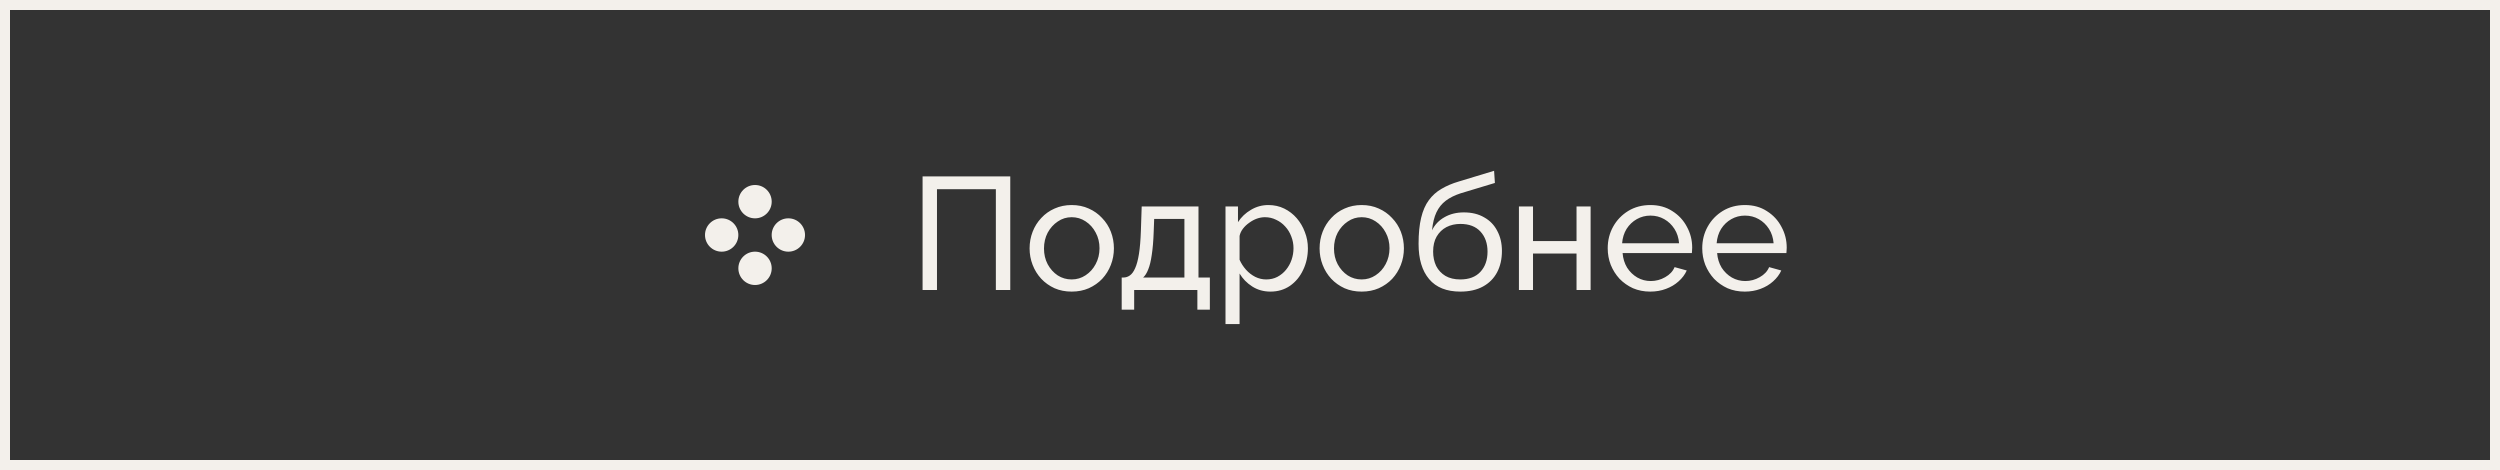 <?xml version="1.0" encoding="UTF-8"?> <svg xmlns="http://www.w3.org/2000/svg" width="250" height="47" viewBox="0 0 250 47" fill="none"><rect x="0" y="0" width="250" height="47" fill="#333333" stroke="none"/><rect x="0.5" y="0.5" width="249" height="46" stroke="#F3F0EB"></rect><circle cx="75.503" cy="20.167" r="1.667" fill="#F3F0EB"></circle><circle cx="72.167" cy="23.5" r="1.667" fill="#F3F0EB"></circle><circle cx="78.835" cy="23.5" r="1.667" fill="#F3F0EB"></circle><circle cx="75.503" cy="26.833" r="1.667" fill="#F3F0EB"></circle><path d="M92.258 29V17.64H101.026V29H99.586V18.92H93.698V29H92.258ZM107.167 29.16C106.537 29.16 105.967 29.048 105.455 28.824C104.943 28.589 104.5 28.275 104.127 27.88C103.753 27.475 103.465 27.011 103.263 26.488C103.06 25.965 102.959 25.416 102.959 24.84C102.959 24.253 103.06 23.699 103.263 23.176C103.465 22.653 103.753 22.195 104.127 21.8C104.5 21.395 104.943 21.08 105.455 20.856C105.977 20.621 106.548 20.504 107.167 20.504C107.796 20.504 108.367 20.621 108.879 20.856C109.391 21.08 109.833 21.395 110.207 21.8C110.591 22.195 110.884 22.653 111.087 23.176C111.289 23.699 111.391 24.253 111.391 24.84C111.391 25.416 111.289 25.965 111.087 26.488C110.884 27.011 110.596 27.475 110.223 27.88C109.849 28.275 109.401 28.589 108.879 28.824C108.367 29.048 107.796 29.16 107.167 29.16ZM104.399 24.856C104.399 25.432 104.521 25.955 104.767 26.424C105.023 26.893 105.359 27.267 105.775 27.544C106.191 27.811 106.655 27.944 107.167 27.944C107.679 27.944 108.143 27.805 108.559 27.528C108.985 27.251 109.321 26.877 109.567 26.408C109.823 25.928 109.951 25.4 109.951 24.824C109.951 24.248 109.823 23.725 109.567 23.256C109.321 22.787 108.985 22.413 108.559 22.136C108.143 21.859 107.679 21.72 107.167 21.72C106.655 21.72 106.191 21.864 105.775 22.152C105.359 22.429 105.023 22.803 104.767 23.272C104.521 23.741 104.399 24.269 104.399 24.856ZM112.169 30.968V27.752H112.345C112.58 27.752 112.793 27.683 112.985 27.544C113.188 27.405 113.364 27.165 113.513 26.824C113.673 26.472 113.801 25.992 113.897 25.384C113.993 24.776 114.057 24.003 114.089 23.064L114.169 20.648H119.849V27.752H120.985V30.968H119.737V29H113.417V30.968H112.169ZM114.313 27.752H118.441V21.896H115.417L115.369 23.192C115.337 24.099 115.273 24.861 115.177 25.48C115.092 26.088 114.974 26.573 114.825 26.936C114.686 27.299 114.516 27.571 114.313 27.752ZM127.046 29.16C126.363 29.16 125.755 28.989 125.222 28.648C124.689 28.307 124.267 27.875 123.958 27.352V32.408H122.55V20.648H123.798V22.216C124.129 21.704 124.561 21.293 125.094 20.984C125.627 20.664 126.209 20.504 126.838 20.504C127.414 20.504 127.942 20.621 128.422 20.856C128.902 21.091 129.318 21.411 129.67 21.816C130.022 22.221 130.294 22.685 130.486 23.208C130.689 23.72 130.79 24.259 130.79 24.824C130.79 25.613 130.63 26.339 130.31 27C130.001 27.661 129.563 28.189 128.998 28.584C128.433 28.968 127.782 29.16 127.046 29.16ZM126.614 27.944C127.03 27.944 127.403 27.859 127.734 27.688C128.075 27.507 128.363 27.272 128.598 26.984C128.843 26.685 129.03 26.349 129.158 25.976C129.286 25.603 129.35 25.219 129.35 24.824C129.35 24.408 129.275 24.013 129.126 23.64C128.987 23.267 128.785 22.936 128.518 22.648C128.262 22.36 127.958 22.136 127.606 21.976C127.265 21.805 126.891 21.72 126.486 21.72C126.23 21.72 125.963 21.768 125.686 21.864C125.419 21.96 125.163 22.099 124.918 22.28C124.673 22.451 124.465 22.648 124.294 22.872C124.123 23.096 124.011 23.336 123.958 23.592V25.976C124.118 26.339 124.331 26.669 124.598 26.968C124.865 27.267 125.174 27.507 125.526 27.688C125.878 27.859 126.241 27.944 126.614 27.944ZM136.167 29.16C135.537 29.16 134.967 29.048 134.455 28.824C133.943 28.589 133.5 28.275 133.127 27.88C132.753 27.475 132.465 27.011 132.263 26.488C132.06 25.965 131.959 25.416 131.959 24.84C131.959 24.253 132.06 23.699 132.263 23.176C132.465 22.653 132.753 22.195 133.127 21.8C133.5 21.395 133.943 21.08 134.455 20.856C134.977 20.621 135.548 20.504 136.167 20.504C136.796 20.504 137.367 20.621 137.879 20.856C138.391 21.08 138.833 21.395 139.207 21.8C139.591 22.195 139.884 22.653 140.087 23.176C140.289 23.699 140.391 24.253 140.391 24.84C140.391 25.416 140.289 25.965 140.087 26.488C139.884 27.011 139.596 27.475 139.223 27.88C138.849 28.275 138.401 28.589 137.879 28.824C137.367 29.048 136.796 29.16 136.167 29.16ZM133.399 24.856C133.399 25.432 133.521 25.955 133.767 26.424C134.023 26.893 134.359 27.267 134.775 27.544C135.191 27.811 135.655 27.944 136.167 27.944C136.679 27.944 137.143 27.805 137.559 27.528C137.985 27.251 138.321 26.877 138.567 26.408C138.823 25.928 138.951 25.4 138.951 24.824C138.951 24.248 138.823 23.725 138.567 23.256C138.321 22.787 137.985 22.413 137.559 22.136C137.143 21.859 136.679 21.72 136.167 21.72C135.655 21.72 135.191 21.864 134.775 22.152C134.359 22.429 134.023 22.803 133.767 23.272C133.521 23.741 133.399 24.269 133.399 24.856ZM146.033 29.16C144.657 29.16 143.617 28.744 142.913 27.912C142.209 27.08 141.857 25.907 141.857 24.392C141.857 23.357 141.942 22.488 142.113 21.784C142.284 21.069 142.54 20.483 142.881 20.024C143.222 19.555 143.644 19.176 144.145 18.888C144.646 18.589 145.222 18.344 145.873 18.152L149.409 17.08L149.489 18.296L146.049 19.336C145.462 19.528 144.972 19.773 144.577 20.072C144.182 20.371 143.873 20.755 143.649 21.224C143.425 21.693 143.276 22.296 143.201 23.032C143.478 22.467 143.894 22.029 144.449 21.72C145.004 21.4 145.649 21.24 146.385 21.24C147.174 21.24 147.852 21.405 148.417 21.736C148.993 22.056 149.43 22.509 149.729 23.096C150.038 23.672 150.193 24.339 150.193 25.096C150.193 25.907 150.033 26.616 149.713 27.224C149.393 27.832 148.924 28.307 148.305 28.648C147.686 28.989 146.929 29.16 146.033 29.16ZM146.033 27.944C146.897 27.944 147.564 27.693 148.033 27.192C148.513 26.68 148.753 26.003 148.753 25.16C148.753 24.339 148.518 23.672 148.049 23.16C147.58 22.648 146.908 22.392 146.033 22.392C145.521 22.392 145.057 22.499 144.641 22.712C144.236 22.925 143.91 23.24 143.665 23.656C143.43 24.061 143.313 24.563 143.313 25.16C143.313 25.693 143.414 26.173 143.617 26.6C143.83 27.016 144.14 27.347 144.545 27.592C144.95 27.827 145.446 27.944 146.033 27.944ZM151.893 29V20.648H153.301V24.104H157.653V20.648H159.061V29H157.653V25.352H153.301V29H151.893ZM165.027 29.16C164.398 29.16 163.822 29.048 163.299 28.824C162.787 28.589 162.339 28.275 161.955 27.88C161.582 27.475 161.289 27.011 161.075 26.488C160.873 25.965 160.771 25.411 160.771 24.824C160.771 24.035 160.953 23.315 161.315 22.664C161.678 22.013 162.179 21.491 162.819 21.096C163.47 20.701 164.211 20.504 165.043 20.504C165.886 20.504 166.617 20.707 167.235 21.112C167.865 21.507 168.35 22.029 168.691 22.68C169.043 23.32 169.219 24.013 169.219 24.76C169.219 24.867 169.214 24.973 169.203 25.08C169.203 25.176 169.198 25.251 169.187 25.304H162.259C162.302 25.848 162.451 26.333 162.707 26.76C162.974 27.176 163.315 27.507 163.731 27.752C164.147 27.987 164.595 28.104 165.075 28.104C165.587 28.104 166.067 27.976 166.515 27.72C166.974 27.464 167.289 27.128 167.459 26.712L168.675 27.048C168.494 27.453 168.222 27.816 167.859 28.136C167.507 28.456 167.086 28.707 166.595 28.888C166.115 29.069 165.593 29.16 165.027 29.16ZM162.211 24.328H167.907C167.865 23.784 167.71 23.304 167.443 22.888C167.177 22.472 166.835 22.147 166.419 21.912C166.003 21.677 165.545 21.56 165.043 21.56C164.553 21.56 164.099 21.677 163.683 21.912C163.267 22.147 162.926 22.472 162.659 22.888C162.403 23.304 162.254 23.784 162.211 24.328ZM174.48 29.16C173.851 29.16 173.275 29.048 172.752 28.824C172.24 28.589 171.792 28.275 171.408 27.88C171.035 27.475 170.742 27.011 170.528 26.488C170.326 25.965 170.224 25.411 170.224 24.824C170.224 24.035 170.406 23.315 170.768 22.664C171.131 22.013 171.632 21.491 172.272 21.096C172.923 20.701 173.664 20.504 174.496 20.504C175.339 20.504 176.07 20.707 176.688 21.112C177.318 21.507 177.803 22.029 178.144 22.68C178.496 23.32 178.672 24.013 178.672 24.76C178.672 24.867 178.667 24.973 178.656 25.08C178.656 25.176 178.651 25.251 178.64 25.304H171.712C171.755 25.848 171.904 26.333 172.16 26.76C172.427 27.176 172.768 27.507 173.184 27.752C173.6 27.987 174.048 28.104 174.528 28.104C175.04 28.104 175.52 27.976 175.968 27.72C176.427 27.464 176.742 27.128 176.912 26.712L178.128 27.048C177.947 27.453 177.675 27.816 177.312 28.136C176.96 28.456 176.539 28.707 176.048 28.888C175.568 29.069 175.046 29.16 174.48 29.16ZM171.664 24.328H177.36C177.318 23.784 177.163 23.304 176.896 22.888C176.63 22.472 176.288 22.147 175.872 21.912C175.456 21.677 174.998 21.56 174.496 21.56C174.006 21.56 173.552 21.677 173.136 21.912C172.72 22.147 172.379 22.472 172.112 22.888C171.856 23.304 171.707 23.784 171.664 24.328Z" fill="#F3F0EB"></path></svg> 